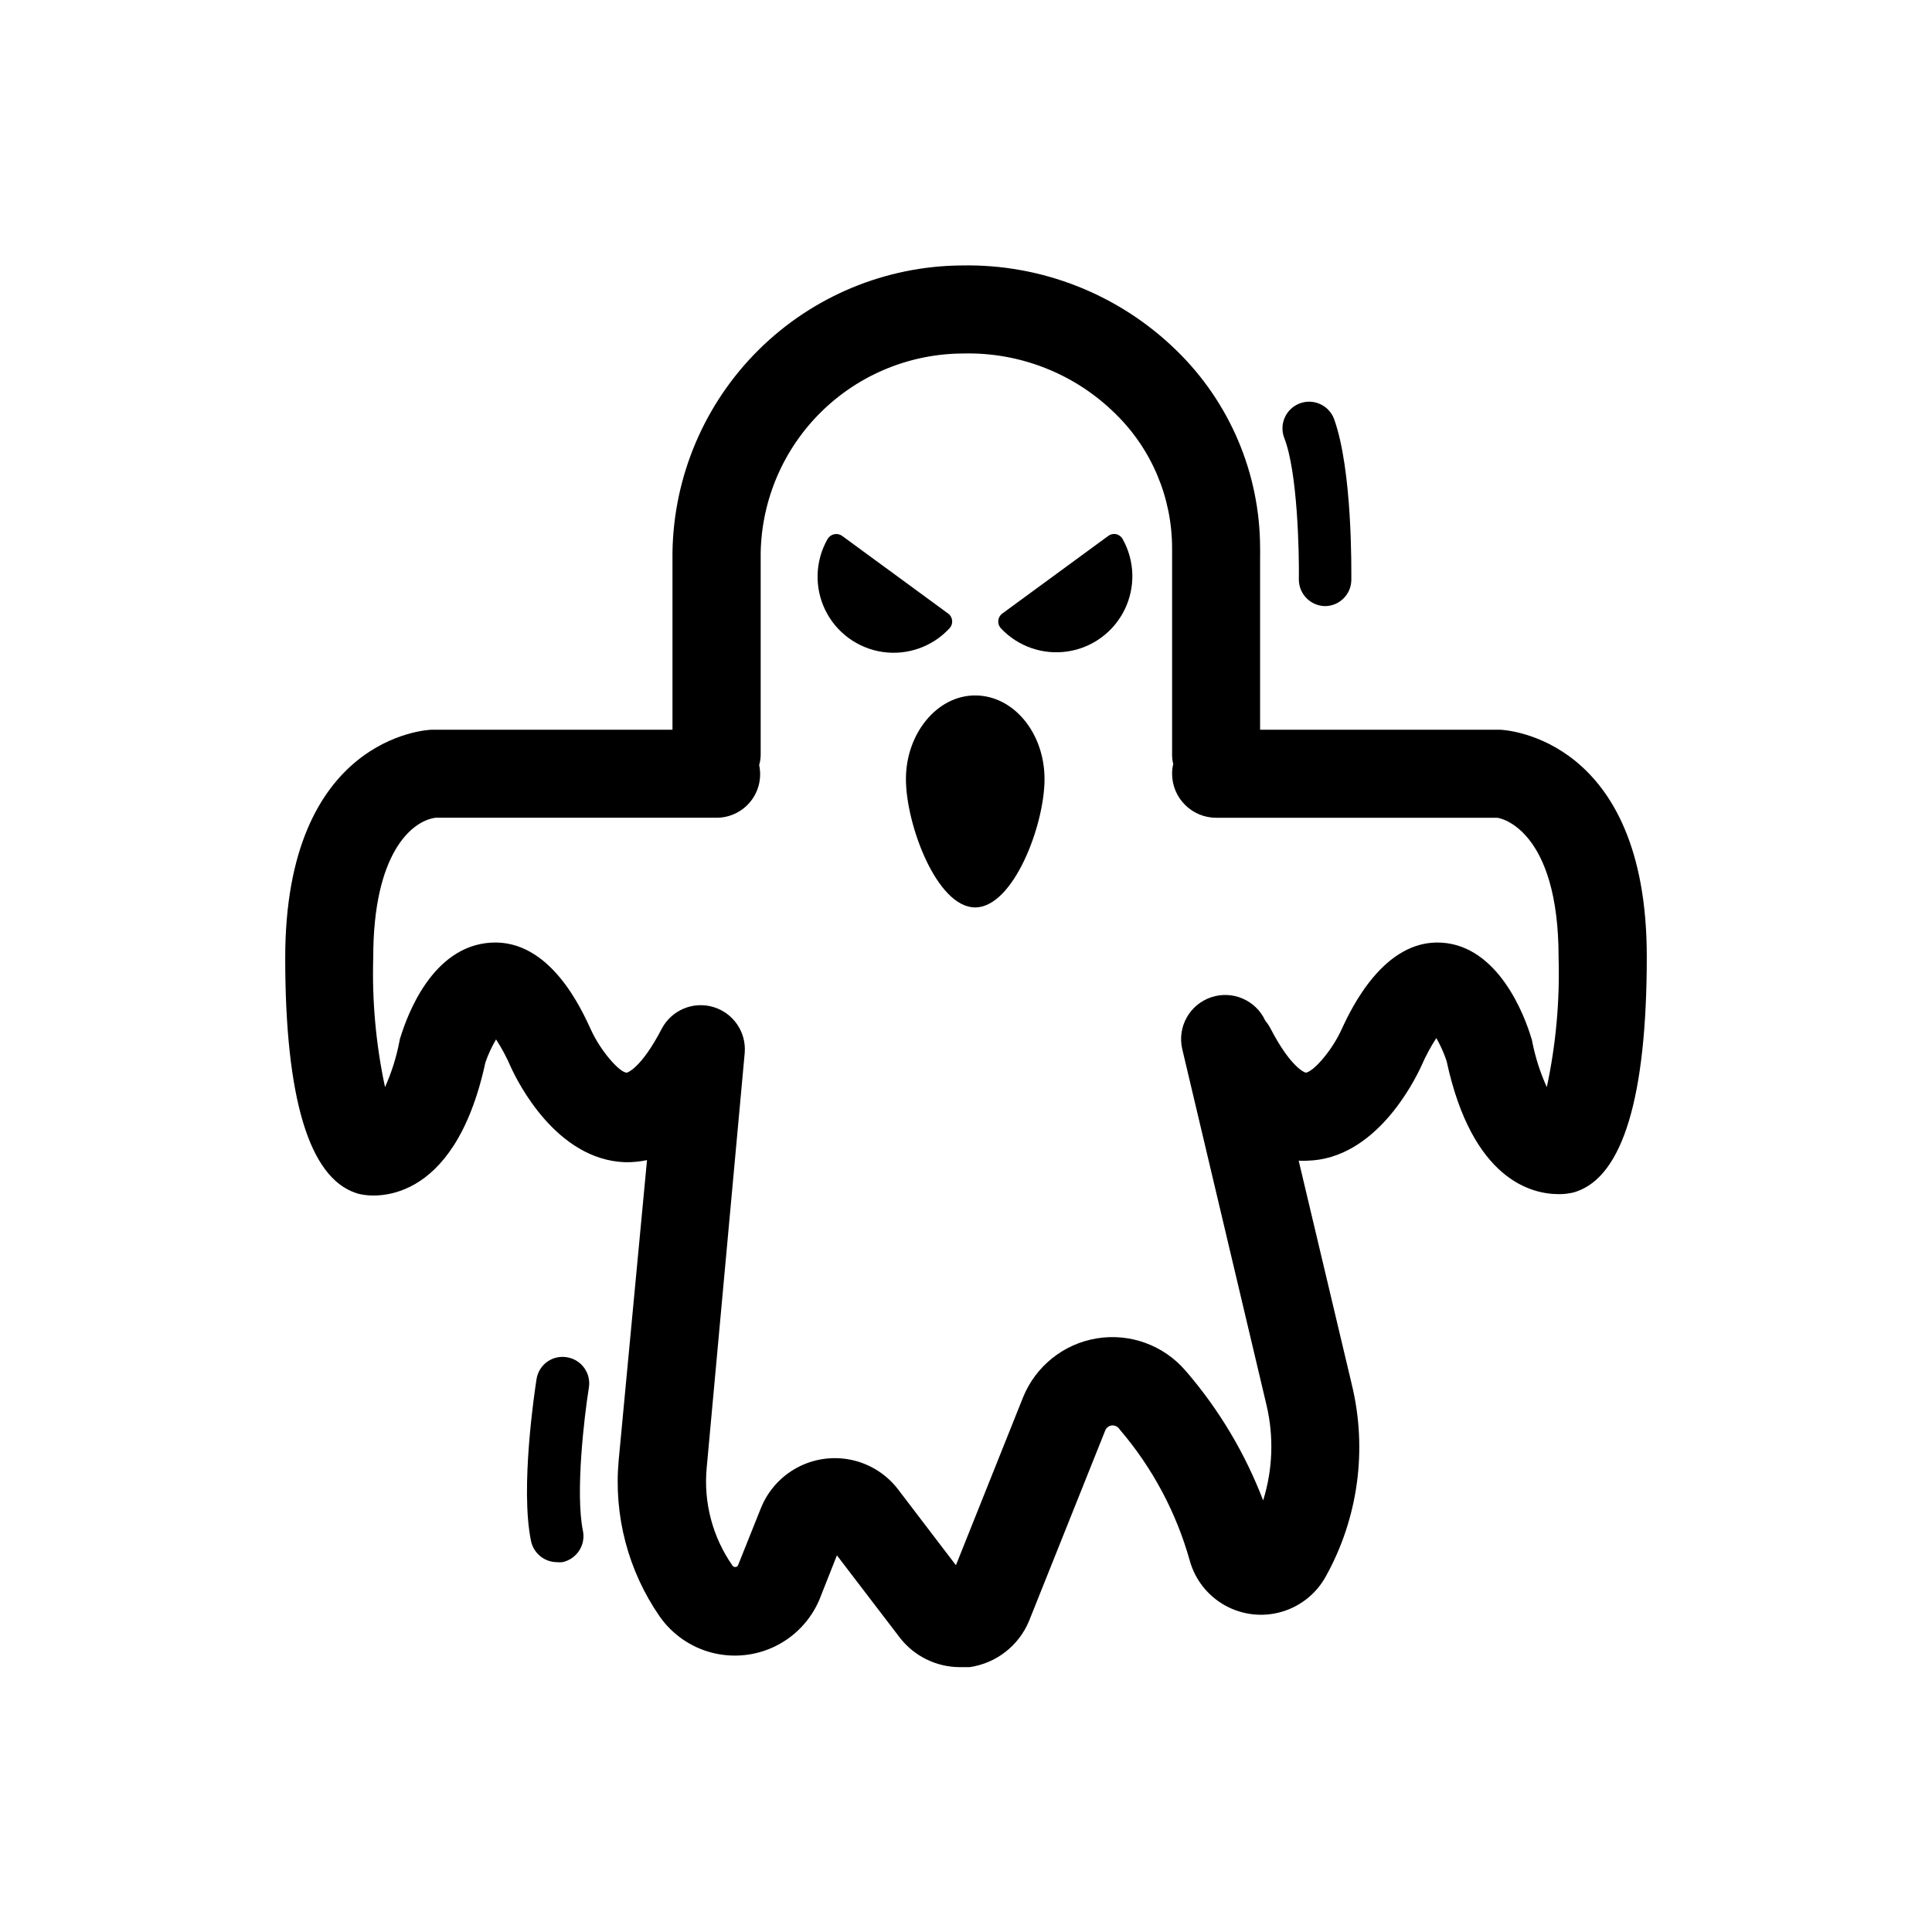 <?xml version="1.0" encoding="UTF-8"?>
<!-- Uploaded to: ICON Repo, www.svgrepo.com, Generator: ICON Repo Mixer Tools -->
<svg fill="#000000" width="800px" height="800px" version="1.1" viewBox="144 144 512 512" xmlns="http://www.w3.org/2000/svg">
 <g>
  <path d="m402.42 328.3c-10.078 0-18.34 10.078-18.34 22.168s8.211 34.008 18.34 34.008c10.125 0 18.391-21.766 18.391-34.008-0.004-12.242-8.215-22.168-18.391-22.168z"/>
  <path d="m541.47 337.38h-63.531v-46.098c0.023-0.336 0.023-0.672 0-1.008 0.023-0.336 0.023-0.672 0-1.008-0.016-19.742-8.012-38.637-22.168-52.398-15.188-14.836-35.699-22.953-56.93-22.52-20.176 0.145-39.492 8.18-53.816 22.391-14.32 14.207-22.512 33.461-22.812 53.637v0.453 0.453 46.098h-63.684c-1.613 0-38.945 2.117-38.945 60.457 0 37.23 6.348 58.191 18.742 62.32 0.441 0.164 0.898 0.285 1.363 0.355 2.469 0.555 24.535 3.93 32.949-34.965 0.734-2.121 1.68-4.164 2.82-6.098 1.516 2.336 2.832 4.797 3.93 7.356 1.863 4.082 12.09 24.535 30.23 25.191h-0.004c1.965 0.043 3.926-0.145 5.848-0.555l-7.508 79.551c-1.348 14.656 2.504 29.316 10.883 41.414 3.336 4.746 8.254 8.148 13.875 9.586 5.621 1.438 11.57 0.82 16.777-1.738 5.207-2.562 9.324-6.898 11.617-12.23l4.684-11.84 16.676 21.816c3.793 4.894 9.629 7.773 15.82 7.809h2.672c7.062-1.02 13.059-5.695 15.77-12.293l20.152-50.383c0.266-0.723 0.902-1.242 1.66-1.359 0.742-0.105 1.484 0.18 1.965 0.754l0.352 0.453h0.004c8.586 10.062 14.879 21.875 18.438 34.613 1.402 5.023 4.746 9.281 9.297 11.832 4.547 2.551 9.926 3.184 14.941 1.754 5.016-1.426 9.258-4.793 11.785-9.355 8.637-15.52 11.102-33.727 6.902-50.984l-14.059-59.246c0.773 0.051 1.547 0.051 2.32 0 18.035-0.453 28.266-20.906 30.23-25.191h-0.004c1.105-2.539 2.422-4.984 3.93-7.305 1.105 1.938 2.019 3.977 2.723 6.094 6.801 31.59 22.621 35.266 29.676 35.266l-0.004 0.004c1.102 0.012 2.199-0.09 3.277-0.305 0.461-0.07 0.918-0.188 1.359-0.352 12.395-4.133 18.742-25.191 18.742-62.32 0-57.938-37.332-60.055-38.945-60.105zm12.445 94.715c-1.73-3.82-3.016-7.824-3.832-11.938-0.055-0.398-0.156-0.789-0.301-1.16-1.762-5.894-8.715-24.336-23.832-25.191-15.113-0.855-23.781 17.23-26.449 23.074-2.672 5.844-7.609 11.234-9.473 11.387 0 0-3.727-0.906-9.32-11.688-0.398-0.75-0.871-1.461-1.41-2.117-2.504-5.422-8.699-8.086-14.359-6.168-5.66 1.918-8.961 7.793-7.656 13.625l22.371 94.516c1.953 8.324 1.641 17.023-0.91 25.191-4.731-12.371-11.543-23.84-20.152-33.906l-0.402-0.453v-0.004c-5.805-6.769-14.719-10.023-23.52-8.582-8.801 1.441-16.215 7.367-19.555 15.637l-17.785 44.488-15.367-20.152c-3.043-3.953-7.387-6.699-12.262-7.754-4.875-1.055-9.969-0.348-14.371 1.992-4.406 2.34-7.836 6.168-9.691 10.797l-6.047 15.113v0.004c-0.102 0.27-0.363 0.449-0.652 0.453-0.344 0.062-0.688-0.098-0.855-0.402-5.254-7.543-7.664-16.699-6.805-25.848l10.078-109.98c0.453-5.527-3.039-10.609-8.355-12.172-5.32-1.562-11.004 0.828-13.609 5.723-5.594 10.781-9.27 11.688-9.27 11.688-1.914 0-6.902-5.691-9.473-11.285-2.57-5.594-10.883-24.082-26.5-23.176-15.617 0.906-22.219 19.297-23.98 24.938h-0.004c-0.145 0.375-0.246 0.766-0.301 1.16-0.797 4.199-2.082 8.293-3.828 12.191-2.422-11.301-3.469-22.855-3.125-34.41 0-27.406 10.078-36.125 16.523-36.98l74.312 0.004c3.512 0.047 6.856-1.508 9.082-4.227 2.227-2.715 3.094-6.297 2.356-9.73 0.27-0.918 0.402-1.867 0.402-2.82v-52.648-0.453-0.453c0.289-14.043 6.059-27.418 16.074-37.266 10.016-9.844 23.488-15.383 37.531-15.434 15.031-0.398 29.582 5.332 40.305 15.871 9.656 9.375 15.109 22.258 15.117 35.719v1.008 1.008 52.648c-0.004 0.863 0.098 1.727 0.301 2.566-0.203 0.824-0.305 1.672-0.301 2.519 0 6.457 5.231 11.691 11.688 11.691h74.363c1.109 0 16.375 3.273 16.375 36.98l-0.004-0.004c0.348 11.555-0.703 23.109-3.121 34.41z"/>
  <path d="m395.26 306.59-28.062-20.555v-0.004c-0.609-0.445-1.379-0.609-2.117-0.457s-1.379 0.613-1.762 1.266c-3.301 5.781-3.535 12.816-0.629 18.805 2.91 5.988 8.59 10.152 15.176 11.129 6.586 0.973 13.23-1.367 17.75-6.254 0.52-0.547 0.781-1.293 0.715-2.047-0.066-0.754-0.457-1.441-1.07-1.883z"/>
  <path d="m437.68 286.04-28.062 20.555v0.004c-0.613 0.441-1 1.129-1.07 1.883-0.066 0.754 0.195 1.5 0.719 2.047 4.535 4.816 11.148 7.098 17.691 6.106 6.539-0.992 12.18-5.133 15.082-11.078 2.906-5.945 2.707-12.938-0.531-18.707-0.359-0.664-0.992-1.133-1.727-1.289-0.738-0.156-1.504 0.023-2.102 0.48z"/>
  <path d="m294.2 503.68c-1.832-0.305-3.711 0.137-5.215 1.223-1.504 1.09-2.512 2.734-2.797 4.57-0.453 2.922-4.383 28.816-1.461 42.926 0.688 3.242 3.539 5.566 6.852 5.59 0.488 0.051 0.977 0.051 1.461 0 3.789-0.805 6.219-4.516 5.441-8.312-2.066-10.078 0.402-30.633 1.562-37.836 0.332-1.859-0.098-3.777-1.199-5.312-1.102-1.539-2.777-2.566-4.644-2.848z"/>
  <path d="m488.21 297.47c-0.055 3.875 3.027 7.07 6.902 7.156 3.828 0 6.949-3.074 7.004-6.902 0-2.973 0.301-29.172-4.586-42.723-1.391-3.648-5.473-5.473-9.117-4.082s-5.473 5.473-4.082 9.117c3.527 8.969 3.981 30.18 3.879 37.434z"/>
 </g>
</svg>